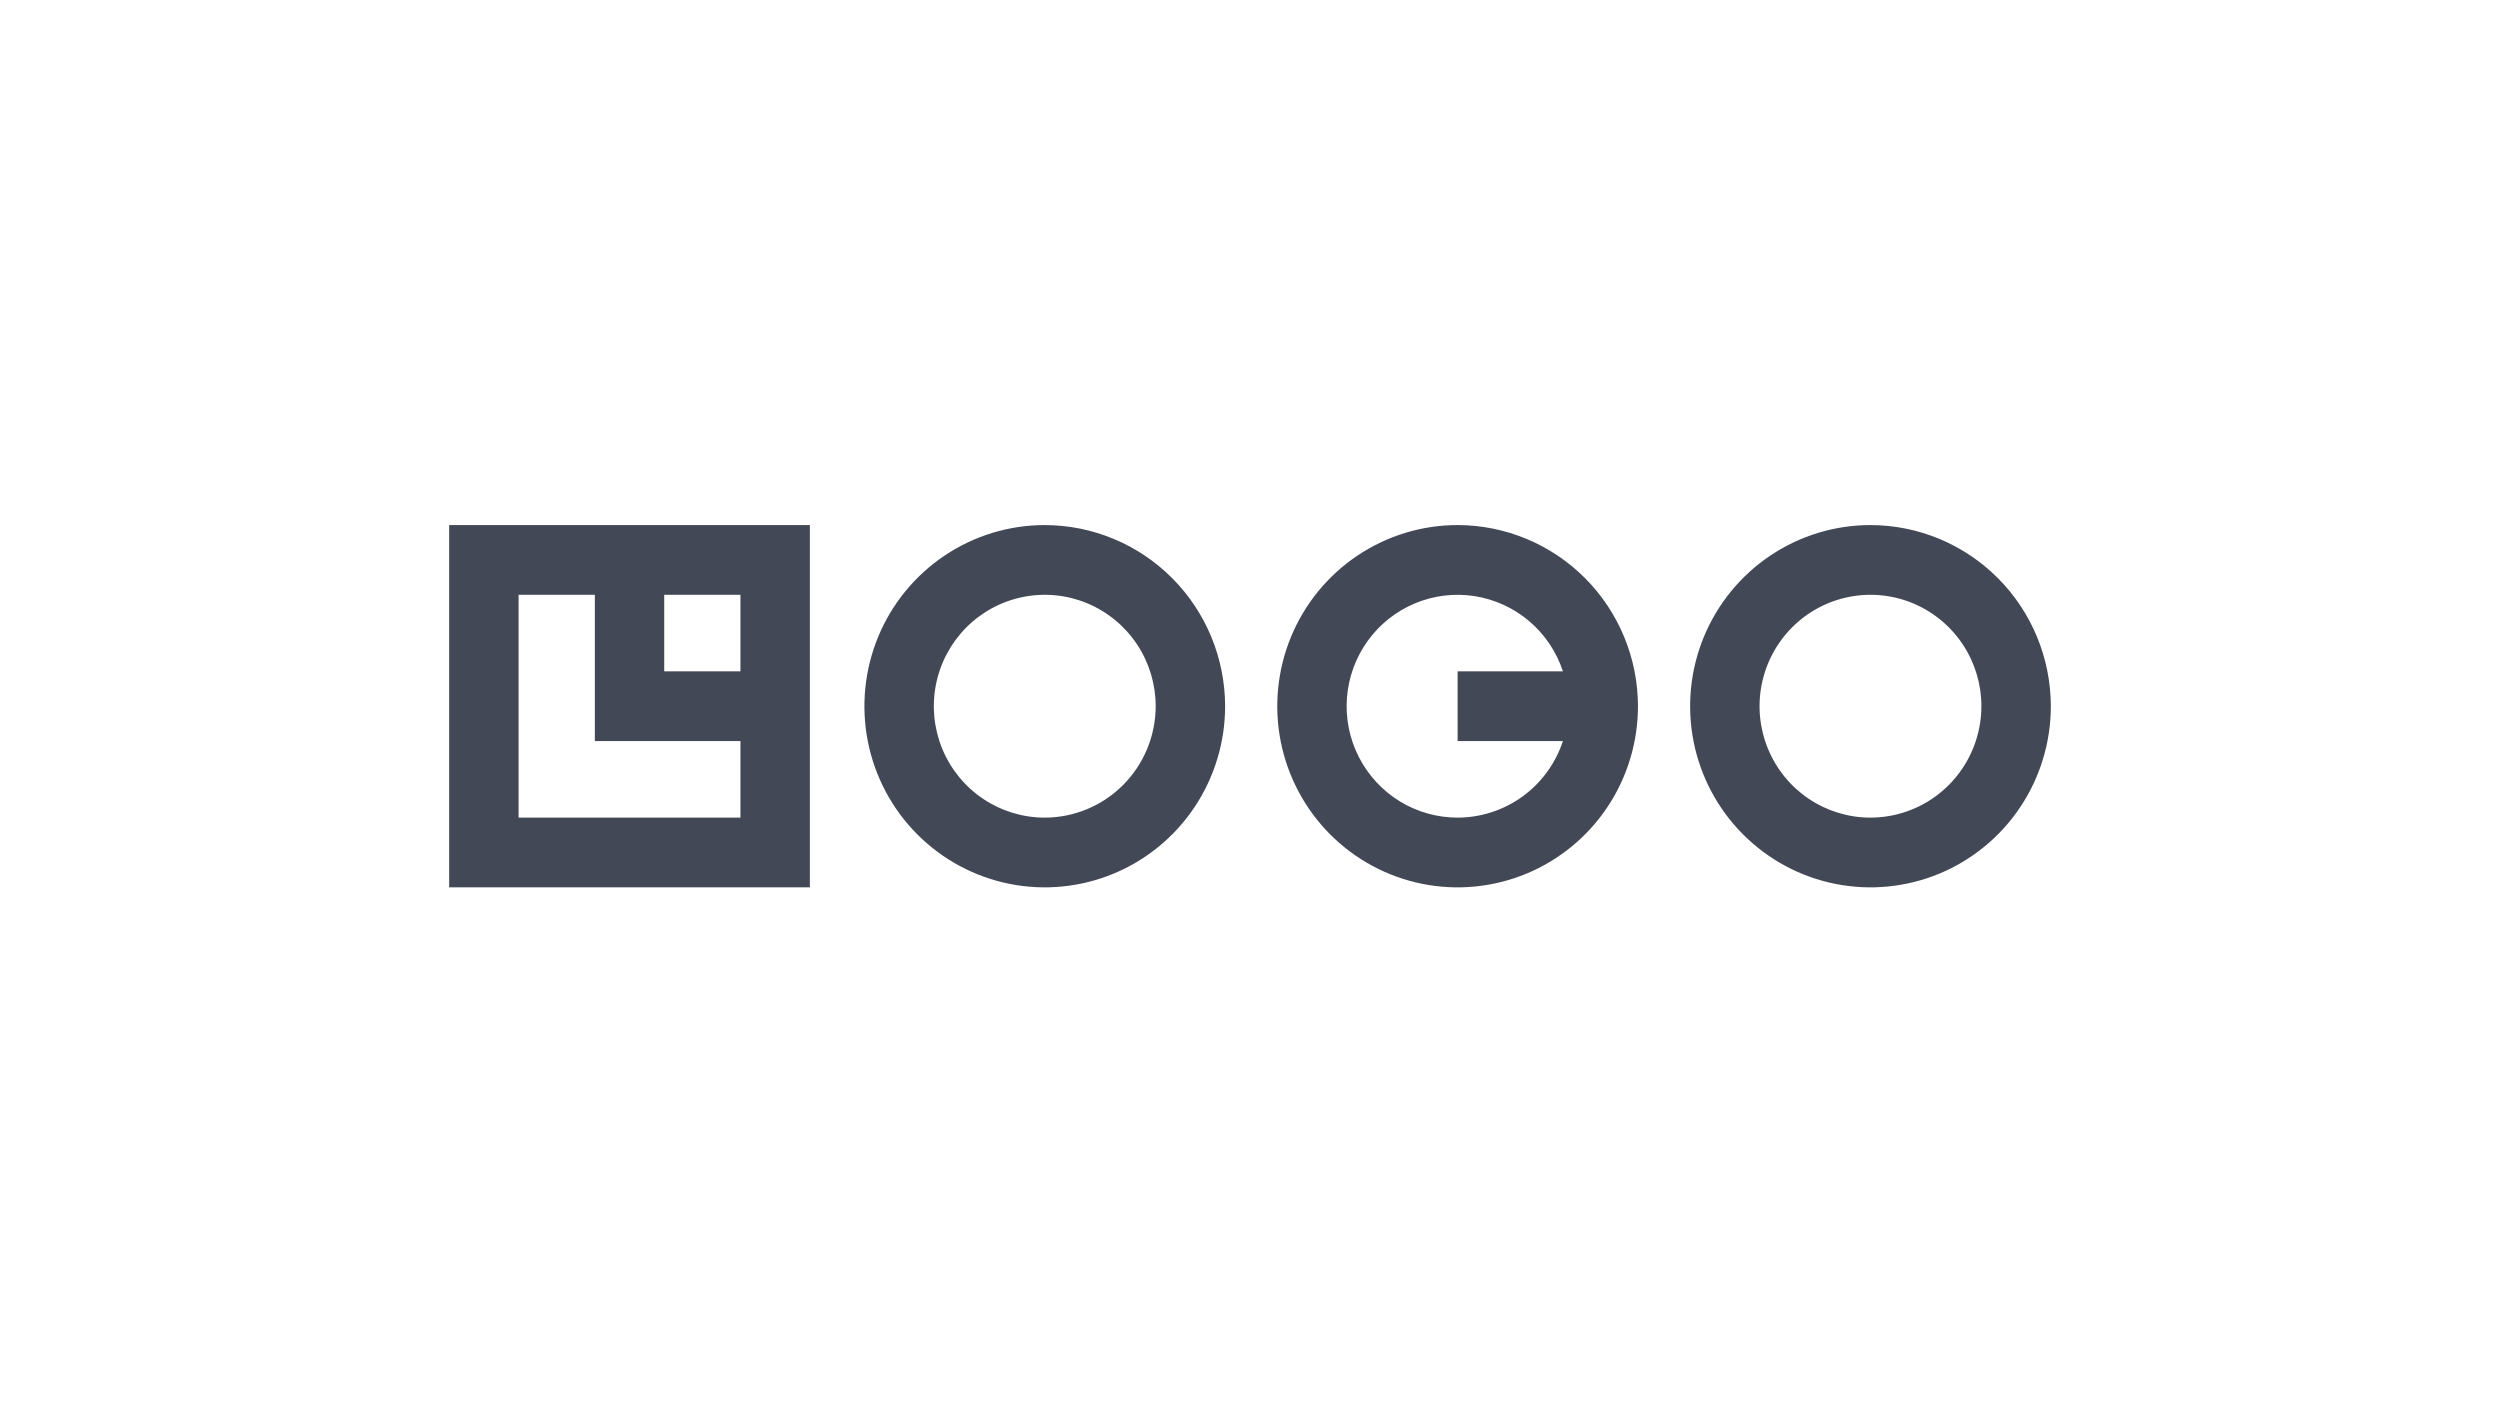 <svg xmlns="http://www.w3.org/2000/svg" width="177" height="100" viewBox="0 0 177 100" fill="none"><path d="M31.801 62.825H57.339V37.175H31.801v25.65zM52.424 47.532H47.027V42.112h5.396v5.42zM36.716 42.112h5.399V52.468H52.424v5.42H36.716V42.112zM73.969 37.175C71.443 37.175 68.975 37.927 66.875 39.337 64.775 40.746 63.138 42.749 62.172 45.092 61.206 47.436 60.953 50.014 61.445 52.502 61.938 54.99 63.154 57.275 64.94 59.069 66.726 60.862 69.001 62.084 71.478 62.579 73.955 63.074 76.522 62.819 78.855 61.849 81.189 60.878 83.183 59.234 84.586 57.125c1.403-2.109 2.152-4.589 2.152-7.125C86.734 46.6 85.387 43.34 82.993 40.936 80.6 38.532 77.354 37.179 73.969 37.175zm0 20.713C72.416 57.888 70.897 57.425 69.606 56.559 68.314 55.692 67.308 54.46 66.713 53.019 66.119 51.577 65.963 49.991 66.266 48.461 66.569 46.931 67.317 45.526 68.416 44.422 69.514 43.319 70.913 42.568 72.437 42.264 73.96 41.959 75.539 42.115 76.974 42.712 78.409 43.309 79.636 44.321 80.499 45.618 81.362 46.915 81.822 48.44 81.822 50 81.819 52.091 80.991 54.096 79.519 55.574 78.046 57.053 76.051 57.885 73.969 57.888zM132.431 37.175C129.905 37.175 127.437 37.927 125.337 39.336 123.237 40.745 121.6 42.748 120.633 45.091 119.667 47.435 119.414 50.014 119.906 52.502 120.399 54.989 121.615 57.275 123.401 59.068 125.186 60.862 127.462 62.084 129.938 62.578 132.415 63.074 134.983 62.82 137.316 61.849S141.644 59.234 143.047 57.125C144.45 55.016 145.199 52.537 145.199 50 145.195 46.6 143.848 43.34 141.455 40.936 139.061 38.532 135.816 37.179 132.431 37.175zm0 20.713C130.878 57.888 129.359 57.426 128.067 56.559 126.776 55.693 125.769 54.461 125.175 53.019 124.58 51.578 124.424 49.992 124.727 48.462 125.03 46.932 125.778 45.526 126.876 44.423 127.975 43.319 129.374 42.568 130.897 42.264 132.421 41.959 134 42.115 135.435 42.712 136.87 43.309 138.097 44.32 138.96 45.618 139.823 46.915 140.283 48.44 140.283 50 140.28 52.091 139.452 54.095 137.98 55.574 136.508 57.052 134.513 57.885 132.431 57.888zM103.199 37.175C100.674 37.175 98.205 37.927 96.105 39.337 94.005 40.746 92.369 42.749 91.403 45.092 90.436 47.436 90.183 50.014 90.676 52.502s1.709 4.773 3.494 6.567C95.956 60.862 98.231 62.084 100.708 62.579 103.185 63.074 105.753 62.819 108.086 61.849 110.419 60.878 112.413 59.234 113.816 57.125 115.219 55.016 115.968 52.537 115.968 50 115.964 46.6 114.618 43.34 112.224 40.936 109.83 38.532 106.585 37.179 103.199 37.175zm0 20.713C101.752 57.889 100.333 57.488 99.098 56.73 97.864 55.971 96.862 54.885 96.203 53.591 95.544 52.297 95.254 50.845 95.365 49.396 95.476 47.946 95.983 46.556 96.831 45.378 97.679 44.2 98.835 43.281 100.17 42.721 101.506 42.161 102.969 41.983 104.399 42.205 105.829 42.428 107.17 43.044 108.274 43.983c1.104.94 1.928 2.168 2.381 3.549h-7.456V52.468h7.456C110.136 54.043 109.137 55.415 107.799 56.388 106.46 57.36 104.851 57.885 103.199 57.888z" fill="#434856"/></svg>